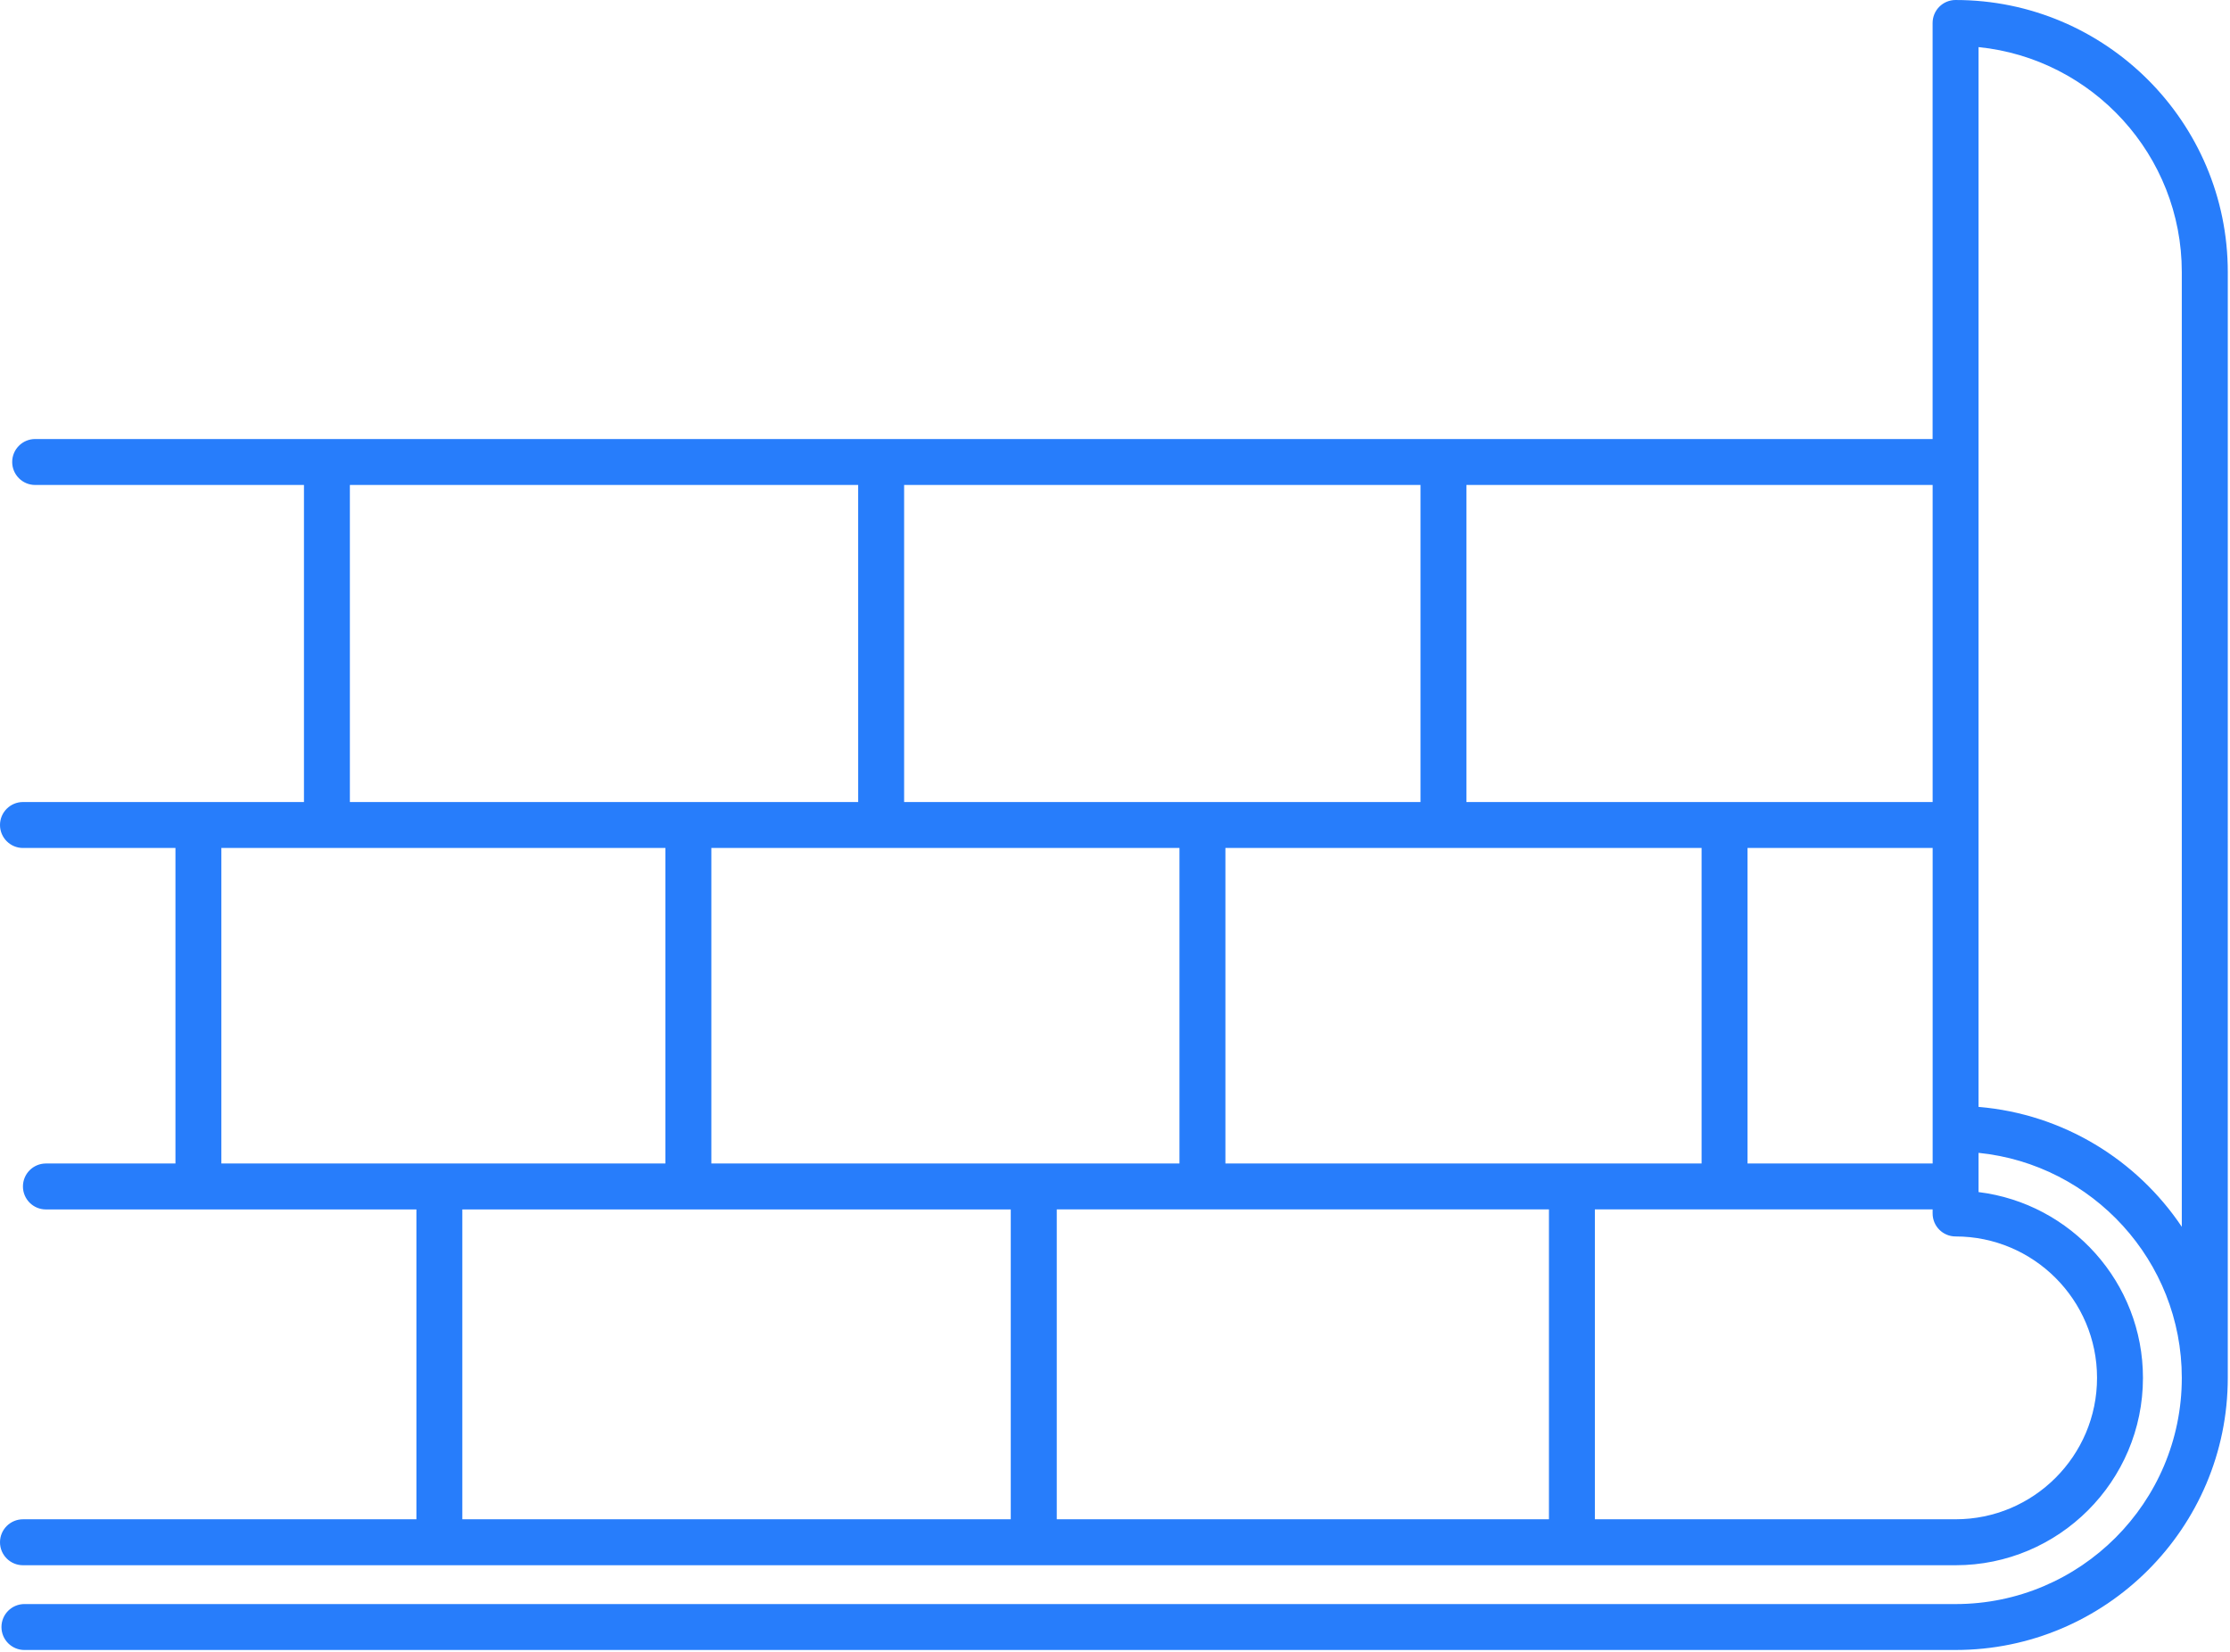 <?xml version="1.0" encoding="UTF-8"?> <svg xmlns="http://www.w3.org/2000/svg" width="725" height="537" viewBox="0 0 725 537" fill="none"> <path d="M635.782 0C631.651 0 628.313 3.344 628.313 7.469V142.735L11.433 142.73C7.313 142.73 3.964 146.074 3.964 150.199C3.964 154.319 7.308 157.668 11.433 157.668H98.823V260.747H7.469C3.349 260.747 0 264.09 0 268.215C0 272.335 3.344 275.684 7.469 275.684H57.042V378.263H14.928C10.808 378.263 7.459 381.601 7.459 385.732C7.459 389.862 10.802 393.2 14.928 393.2H135.381V493.935H7.469C3.349 493.935 0 497.274 0 501.404C0 505.534 3.344 508.873 7.469 508.873H635.789C669.373 508.873 696.701 481.55 696.701 447.966C696.701 416.914 673.321 391.258 643.253 387.554V374.799C680.31 378.554 709.331 409.939 709.331 447.965C709.331 488.507 676.337 521.496 635.785 521.496L7.945 521.491C3.825 521.491 0.476 524.829 0.476 528.96C0.476 533.09 3.82 536.429 7.945 536.429L635.798 536.423C684.585 536.423 724.277 496.746 724.277 447.959L724.282 88.466C724.282 39.685 684.594 0.002 635.798 0.002L635.782 0ZM398.395 378.253V275.68H553.208V378.259L398.395 378.253ZM383.458 275.68V378.259L231.271 378.253V275.68L383.458 275.68ZM293.942 260.743V157.66H461.822V260.743H293.942ZM503.582 393.191V493.931H343.568V393.191H503.582ZM568.144 275.68H628.327V378.259H568.144V275.68ZM628.322 260.743H476.748V157.66H628.322V260.743ZM113.748 157.66H279.002L279.007 260.743H113.753L113.748 157.66ZM71.967 275.681H216.327V378.26L71.967 378.255V275.681ZM150.306 393.192H328.612V493.932H150.306V393.192ZM681.772 447.957C681.772 473.317 661.142 493.931 635.794 493.931H518.512V393.191H628.319V394.514C628.319 398.644 631.658 401.982 635.788 401.982C661.142 401.977 681.772 422.608 681.772 447.956L681.772 447.957ZM643.251 359.859V15.312C680.308 19.062 709.33 50.437 709.33 88.463V398.849C694.751 377.084 670.772 362.172 643.251 359.86V359.859Z" fill="#277DFB"></path> </svg> 